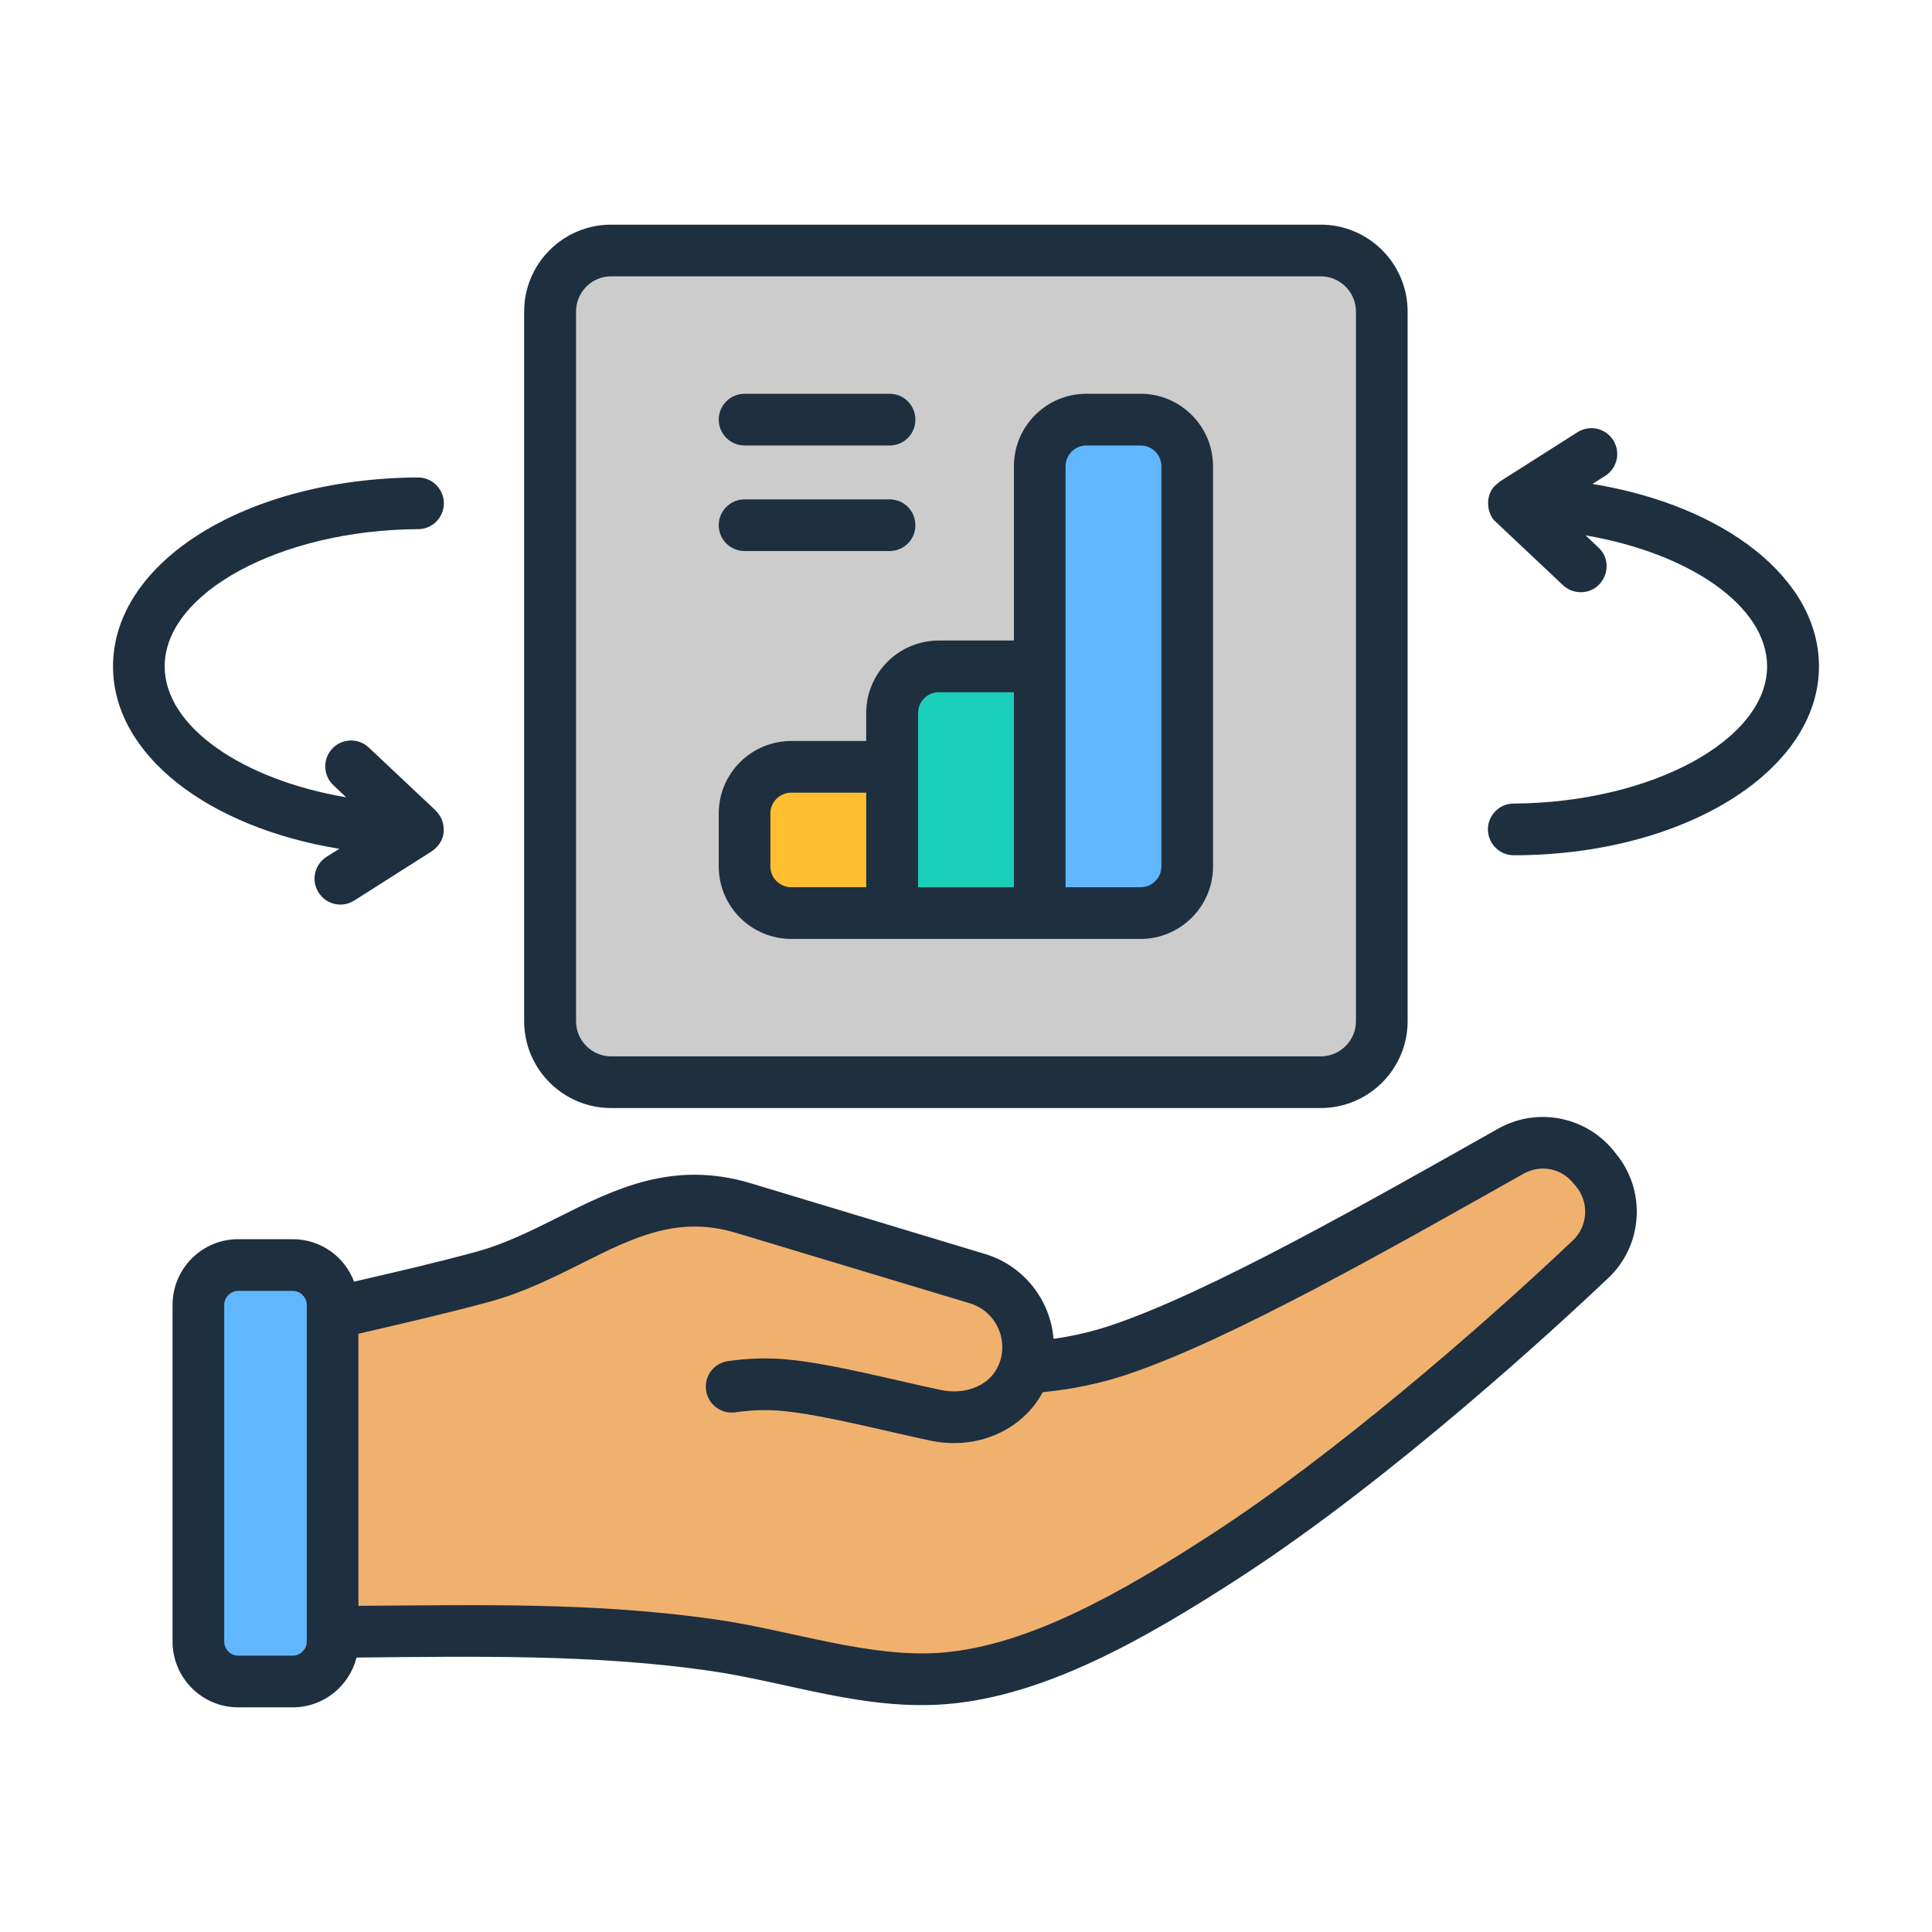 <svg width="60" height="60" viewBox="0 0 60 60" fill="none" xmlns="http://www.w3.org/2000/svg">
<path fill-rule="evenodd" clip-rule="evenodd" d="M18.915 7.65H40.953C41.995 7.65 42.848 8.503 42.848 9.546V31.584C42.848 32.627 41.995 33.48 40.953 33.48H18.915C17.872 33.48 17.019 32.627 17.019 31.584V9.546C17.019 8.503 17.872 7.65 18.915 7.65Z" fill="#CCCCCC"/>
<path fill-rule="evenodd" clip-rule="evenodd" d="M24.51 23.684H29.104V28.225H24.51C23.712 28.225 23.062 27.575 23.062 26.777V25.132C23.062 24.334 23.712 23.684 24.51 23.684Z" fill="#FFBF31"/>
<path fill-rule="evenodd" clip-rule="evenodd" d="M34.041 20.564H29.091C28.294 20.564 27.643 21.215 27.643 22.012V28.226H34.041V20.564H34.041Z" fill="#19CFBA"/>
<path fill-rule="evenodd" clip-rule="evenodd" d="M33.672 12.902H35.358C36.155 12.902 36.806 13.553 36.806 14.35V26.778C36.806 27.575 36.155 28.226 35.358 28.226H32.224V14.35C32.224 13.553 32.875 12.902 33.672 12.902Z" fill="#60B7FE"/>
<path fill-rule="evenodd" clip-rule="evenodd" d="M31.771 42.342C32.812 42.283 33.785 42.096 34.697 41.792C37.776 40.762 42.712 37.956 46.854 35.622C47.718 35.136 48.783 35.334 49.413 36.099L49.508 36.214C50.186 37.037 50.111 38.24 49.337 38.974C46.123 42.019 41.664 45.816 38.009 48.186C35.503 49.81 32.295 51.745 29.264 51.992C26.86 52.188 24.481 51.308 22.074 50.961C17.777 50.342 13.161 50.545 8.789 50.564V41.029C10.908 40.469 12.93 40.067 14.938 39.519C17.823 38.733 19.83 36.425 23.026 37.388L30.288 39.577C31.456 39.929 32.124 41.173 31.771 42.342Z" fill="#F0B16E"/>
<path fill-rule="evenodd" clip-rule="evenodd" d="M7.334 39.156H9.028C9.71 39.156 10.267 39.714 10.267 40.395V50.852C10.267 51.533 9.71 52.091 9.028 52.091H7.334C6.653 52.091 6.095 51.533 6.095 50.852V40.395C6.095 39.714 6.653 39.156 7.334 39.156Z" fill="#60B7FE"/>
<path fill-rule="evenodd" clip-rule="evenodd" d="M56.49 20.694C56.49 23.961 52.267 26.561 47.014 26.561C46.569 26.561 46.215 26.204 46.208 25.762C46.208 25.319 46.562 24.957 47.007 24.955C51.278 24.931 54.879 22.979 54.879 20.694C54.879 18.822 52.463 17.176 49.242 16.627L49.642 17.005C50.178 17.511 49.801 18.392 49.094 18.392C48.895 18.392 48.695 18.319 48.54 18.174L46.453 16.207C46.162 15.963 46.112 15.36 46.447 15.066L46.582 14.953L48.991 13.422C49.371 13.184 49.861 13.296 50.099 13.669C50.337 14.043 50.228 14.539 49.854 14.777L49.455 15.029C53.546 15.697 56.49 17.954 56.49 20.694ZM48.849 38.521C45.854 41.356 41.338 45.241 37.634 47.642C34.889 49.423 31.971 51.101 29.265 51.323C27.022 51.506 24.583 50.633 22.25 50.297C18.475 49.754 14.95 49.849 11.131 49.87V41.421C12.483 41.106 13.864 40.793 15.215 40.424C16.259 40.138 17.174 39.681 18.056 39.239C19.66 38.435 21.046 37.74 22.856 38.287L30.122 40.476C30.87 40.701 31.288 41.493 31.069 42.24C30.825 43.053 29.961 43.324 29.233 43.17C27.753 42.858 25.845 42.352 24.46 42.22C23.854 42.162 23.249 42.18 22.605 42.271C22.166 42.334 21.864 42.741 21.928 43.18C21.992 43.619 22.398 43.923 22.837 43.861C23.352 43.787 23.835 43.773 24.312 43.819C25.57 43.939 27.501 44.447 28.905 44.742C30.301 45.034 31.722 44.459 32.384 43.235C33.298 43.147 34.181 42.963 35.012 42.684C38.195 41.617 43.104 38.822 47.31 36.453C47.838 36.156 48.476 36.275 48.856 36.74L48.953 36.855C49.358 37.349 49.313 38.081 48.849 38.521ZM9.527 50.981C9.527 51.218 9.327 51.418 9.089 51.418H7.395C7.163 51.418 6.963 51.218 6.963 50.981V40.525C6.963 40.288 7.163 40.089 7.395 40.089H9.089C9.327 40.089 9.527 40.288 9.527 40.525L9.527 50.981ZM50.099 35.72C49.223 34.66 47.722 34.379 46.524 35.053C42.394 37.383 37.535 40.145 34.503 41.16C33.936 41.351 33.337 41.491 32.718 41.579C32.622 40.38 31.804 39.306 30.58 38.94L23.32 36.749C20.897 36.019 19.087 36.927 17.335 37.804C16.523 38.211 15.686 38.631 14.79 38.875C13.581 39.205 12.259 39.513 10.996 39.802C10.706 39.032 9.965 38.484 9.089 38.484H7.395C6.274 38.484 5.359 39.398 5.359 40.525V50.981C5.359 52.107 6.274 53.023 7.395 53.023H9.089C10.049 53.023 10.848 52.363 11.073 51.477C14.755 51.44 18.462 51.373 22.025 51.886C24.48 52.239 26.812 53.128 29.394 52.923C32.461 52.674 35.585 50.885 38.51 48.989C43.283 45.893 48.476 41.086 49.951 39.686C51.027 38.668 51.13 36.977 50.189 35.834L50.099 35.72ZM10.538 26.36C6.448 25.692 3.51 23.434 3.51 20.694C3.51 17.435 7.665 14.858 12.98 14.828C13.424 14.828 13.779 15.184 13.785 15.627C13.785 16.07 13.431 16.432 12.986 16.433C8.715 16.458 5.114 18.409 5.114 20.694C5.114 22.567 7.53 24.214 10.751 24.761L10.352 24.384C10.03 24.08 10.017 23.573 10.319 23.249C10.622 22.926 11.131 22.911 11.453 23.215L13.534 25.174C13.688 25.345 13.796 25.527 13.779 25.838C13.766 26.07 13.614 26.3 13.418 26.43C13.418 26.432 13.412 26.434 13.412 26.436L11.002 27.967C10.628 28.203 10.136 28.098 9.894 27.72C9.656 27.345 9.765 26.85 10.139 26.611L10.538 26.36ZM22.321 16.311C22.321 15.867 22.682 15.508 23.126 15.508H27.629C28.073 15.508 28.428 15.867 28.428 16.311C28.428 16.754 28.074 17.113 27.629 17.113H23.126C22.682 17.113 22.321 16.754 22.321 16.311ZM22.321 13.032C22.321 12.589 22.682 12.229 23.126 12.229H27.629C28.073 12.229 28.428 12.589 28.428 13.032C28.428 13.475 28.074 13.835 27.629 13.835H23.126C22.682 13.835 22.321 13.475 22.321 13.032ZM23.925 25.262C23.925 24.907 24.215 24.617 24.576 24.617H26.901V27.554H24.576C24.215 27.554 23.925 27.264 23.925 26.909V25.262ZM28.512 22.142C28.512 21.786 28.802 21.497 29.156 21.497H31.488V27.554H28.512V22.142ZM33.092 14.48C33.092 14.125 33.382 13.835 33.736 13.835H35.424C35.778 13.835 36.068 14.125 36.068 14.48V26.908C36.068 27.264 35.778 27.554 35.424 27.554H33.092V14.48H33.092ZM24.576 29.159H35.424C36.661 29.159 37.672 28.149 37.672 26.908V14.48C37.672 13.24 36.661 12.229 35.424 12.229H33.736C32.493 12.229 31.488 13.24 31.488 14.48V19.892H29.156C27.913 19.892 26.901 20.901 26.901 22.142V23.012H24.576C23.332 23.012 22.321 24.021 22.321 25.262V26.908C22.321 28.149 23.332 29.159 24.576 29.159ZM17.889 9.676V31.713C17.889 32.315 18.378 32.806 18.977 32.806H41.016C41.621 32.806 42.111 32.315 42.111 31.713V9.676C42.111 9.072 41.621 8.582 41.016 8.582H18.977C18.378 8.582 17.889 9.072 17.889 9.676ZM18.977 34.411C17.489 34.411 16.278 33.2 16.278 31.713V9.676C16.278 8.187 17.489 6.977 18.977 6.977H41.016C42.504 6.977 43.715 8.187 43.715 9.676V31.713C43.715 33.2 42.504 34.411 41.016 34.411H18.977Z" fill="#1E2F3F"/>
</svg>
